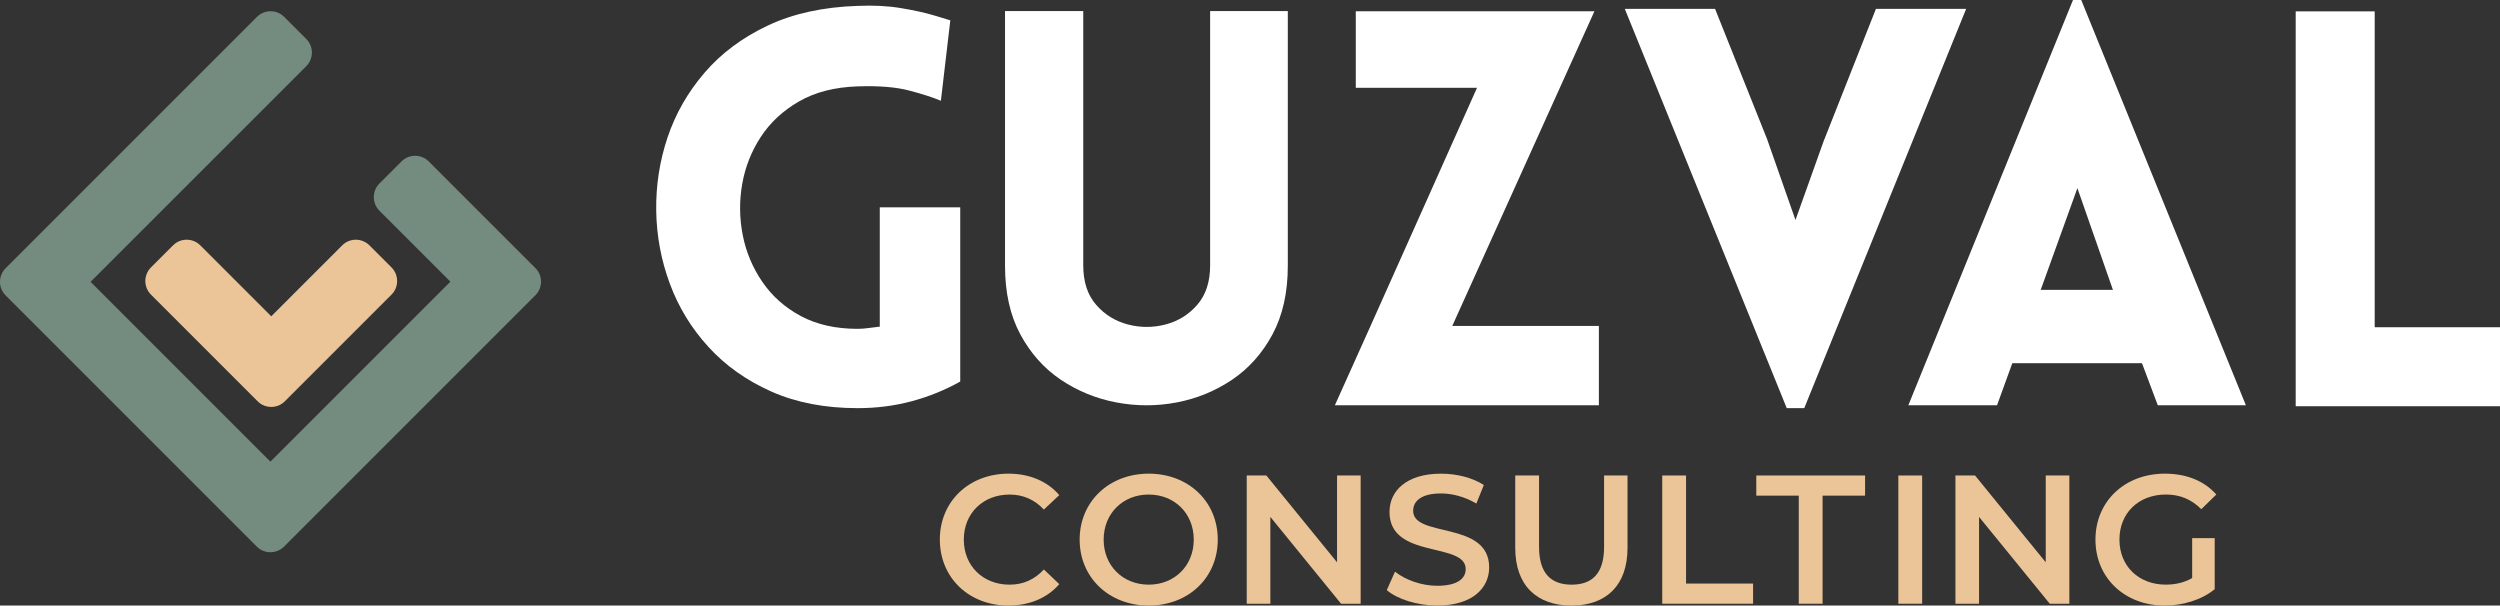 <svg xmlns="http://www.w3.org/2000/svg" id="Capa_2" viewBox="0 0 873.46 211.57"><rect x="0" y="0" width="873.46" height="211.57" fill="#333333" stroke="none"/><defs><style>      .cls-1 {        fill: #fff;      }      .cls-2 {        fill: #748c7f;      }      .cls-3 {        fill: #ebc597;      }    </style></defs><g id="Capa_1-2" data-name="Capa_1"><g><g><path class="cls-2" d="M187.07,93.68l-37.3-37.3c-2.6-2.6-6.87-2.6-9.47,0l-7.75,7.75c-2.6,2.6-2.6,6.87,0,9.47l24.81,24.81-62.88,62.88-62.83-62.83L107.02,23.1c2.6-2.6,2.6-6.87,0-9.47l-7.75-7.75c-2.6-2.6-6.87-2.6-9.47,0L9.7,85.98s0,0,0,0l-7.75,7.75C.65,95.03,0,96.75,0,98.46c0,.01,0,.02,0,.03,0,1.71.66,3.41,1.95,4.7h0s7.75,7.75,7.75,7.75h0s72.3,72.3,72.3,72.3c0,0,0,0,0,0l7.75,7.75c1.61,1.61,3.85,2.22,5.94,1.84,1.3-.23,2.54-.85,3.53-1.84l7.75-7.75s0,0,0,0l80.1-80.1h0c2.6-2.6,2.6-6.87,0-9.47Z"></path><path class="cls-3" d="M69.95,85.7c-2.6-2.6-6.87-2.6-9.47,0l-7.75,7.75c-2.6,2.6-2.6,6.87,0,9.47l29.55,29.55s0,0,0,0l7.75,7.75c1.3,1.3,3.02,1.95,4.74,1.95.01,0,.02,0,.03,0,1.71,0,3.41-.66,4.7-1.95h0s7.75-7.75,7.75-7.75h0s29.55-29.55,29.55-29.55c2.6-2.6,2.6-6.87,0-9.47l-7.75-7.75c-2.6-2.6-6.87-2.6-9.47,0l-24.81,24.81-24.81-24.81Z"></path></g><g><path class="cls-3" d="M328.36,188.53c0-13.38,10.24-23.04,24-23.04,7.29,0,13.57,2.62,17.73,7.49l-5.38,5.06c-3.26-3.52-7.29-5.25-11.97-5.25-9.28,0-16,6.53-16,15.74s6.72,15.74,16,15.74c4.67,0,8.7-1.73,11.97-5.31l5.38,5.12c-4.16,4.86-10.43,7.49-17.79,7.49-13.7,0-23.93-9.66-23.93-23.04Z"></path><path class="cls-3" d="M377.21,188.53c0-13.25,10.24-23.04,24.13-23.04s24.13,9.73,24.13,23.04-10.24,23.04-24.13,23.04-24.13-9.79-24.13-23.04ZM417.08,188.53c0-9.15-6.72-15.74-15.74-15.74s-15.74,6.59-15.74,15.74,6.72,15.74,15.74,15.74,15.74-6.59,15.74-15.74Z"></path><path class="cls-3" d="M475.39,166.13v44.8h-6.85l-24.7-30.33v30.33h-8.25v-44.8h6.85l24.7,30.33v-30.33h8.25Z"></path><path class="cls-3" d="M484.51,206.19l2.88-6.46c3.58,2.88,9.28,4.93,14.78,4.93,6.98,0,9.92-2.5,9.92-5.82,0-9.66-26.62-3.33-26.62-19.97,0-7.23,5.76-13.38,18.05-13.38,5.38,0,11.01,1.41,14.91,3.97l-2.62,6.46c-4.03-2.37-8.45-3.52-12.35-3.52-6.91,0-9.73,2.69-9.73,6.08,0,9.54,26.56,3.33,26.56,19.77,0,7.17-5.82,13.31-18.11,13.31-6.98,0-13.95-2.18-17.66-5.38Z"></path><path class="cls-3" d="M529.4,191.41v-25.28h8.32v24.96c0,9.22,4.16,13.18,11.39,13.18s11.33-3.97,11.33-13.18v-24.96h8.19v25.28c0,13.05-7.36,20.16-19.58,20.16s-19.65-7.1-19.65-20.16Z"></path><path class="cls-3" d="M580.76,166.13h8.32v37.76h23.42v7.04h-31.74v-44.8Z"></path><path class="cls-3" d="M628.47,173.17h-14.85v-7.04h38.01v7.04h-14.85v37.76h-8.32v-37.76Z"></path><path class="cls-3" d="M663.25,166.13h8.32v44.8h-8.32v-44.8Z"></path><path class="cls-3" d="M723,166.13v44.8h-6.85l-24.7-30.33v30.33h-8.25v-44.8h6.85l24.7,30.33v-30.33h8.25Z"></path><path class="cls-3" d="M765.91,188.02h7.87v17.85c-4.67,3.78-11.2,5.7-17.53,5.7-13.89,0-24.13-9.66-24.13-23.04s10.24-23.04,24.25-23.04c7.49,0,13.76,2.5,17.98,7.29l-5.25,5.12c-3.52-3.52-7.55-5.12-12.35-5.12-9.54,0-16.25,6.46-16.25,15.74s6.72,15.74,16.19,15.74c3.2,0,6.34-.64,9.22-2.3v-13.95Z"></path></g><g><path class="cls-1" d="M335.5,133.3c-5.29,2.97-10.95,5.27-16.96,6.88-6.01,1.62-12.32,2.42-18.9,2.42-11.37,0-21.42-1.93-30.15-5.8-8.72-3.89-16.05-9.09-21.99-15.61-5.95-6.52-10.45-13.89-13.48-22.09-3.04-8.21-4.62-16.72-4.75-25.5-.13-8.79,1.19-17.32,3.96-25.59,2.78-8.26,7.08-15.79,12.9-22.57,5.82-6.79,13.18-12.29,22.09-16.5,8.92-4.2,19.39-6.5,31.42-6.88,5.56-.25,10.64.01,15.23.79,4.59.77,8.39,1.61,11.42,2.52,3.03.9,4.95,1.48,5.73,1.73l-3.29,28.11c-2.72-1.15-6.4-2.34-11.06-3.57-4.65-1.23-10.67-1.71-18.04-1.46-8.01.26-14.83,2.01-20.46,5.25-5.61,3.23-10.07,7.36-13.36,12.4-3.3,5.04-5.46,10.53-6.5,16.48-1.04,5.95-.98,11.9.19,17.84,1.16,5.94,3.46,11.39,6.88,16.38,3.42,4.98,7.9,8.95,13.46,11.92,5.56,2.96,12.16,4.44,19.79,4.44,1.3,0,2.59-.1,3.89-.29s2.58-.35,3.86-.48v-41.69h28.11v60.87Z"></path><path class="cls-1" d="M449.94,92.91c0,9.3-1.79,17.27-5.34,23.9-3.56,6.62-8.28,11.91-14.14,15.87-5.86,3.94-12.31,6.58-19.32,7.92-7,1.34-14.04,1.34-21.11,0-7.06-1.34-13.52-3.98-19.39-7.92-5.86-3.95-10.59-9.24-14.16-15.87-3.56-6.63-5.34-14.6-5.34-23.9V3.87h27.33v88.85c0,5.74,1.5,10.33,4.49,13.76,2.99,3.44,6.69,5.73,11.09,6.88,4.4,1.15,8.8,1.15,13.19,0,4.4-1.15,8.09-3.44,11.07-6.88,2.99-3.43,4.49-8.02,4.49-13.76V3.87h27.14v89.04Z"></path><path class="cls-1" d="M558.63,141.6h-92.25c8.34-18.49,16.64-37,24.92-55.56,8.29-18.55,16.54-37,24.75-55.37h-42.36V3.93h83.38l-49.67,109.95h51.22v27.73Z"></path><path class="cls-1" d="M624.26,142.6L567.68,3.1h31.54l18.16,45.47,9.93,28.3,9.76-27.33,18.35-46.44h31.52l-56.56,139.5h-6.12Z"></path><path class="cls-1" d="M666.74,141.6L724.27,0h2.88l57.53,141.6h-30.78l-5.53-14.71h-45.3l-5.34,14.71h-30.97ZM712.99,101.27h25.23l-12.41-35.54-12.82,35.54Z"></path><path class="cls-1" d="M802.08,3.97h27.6v110.36h43.78v27.6h-71.38V3.97Z"></path></g></g></g></svg>